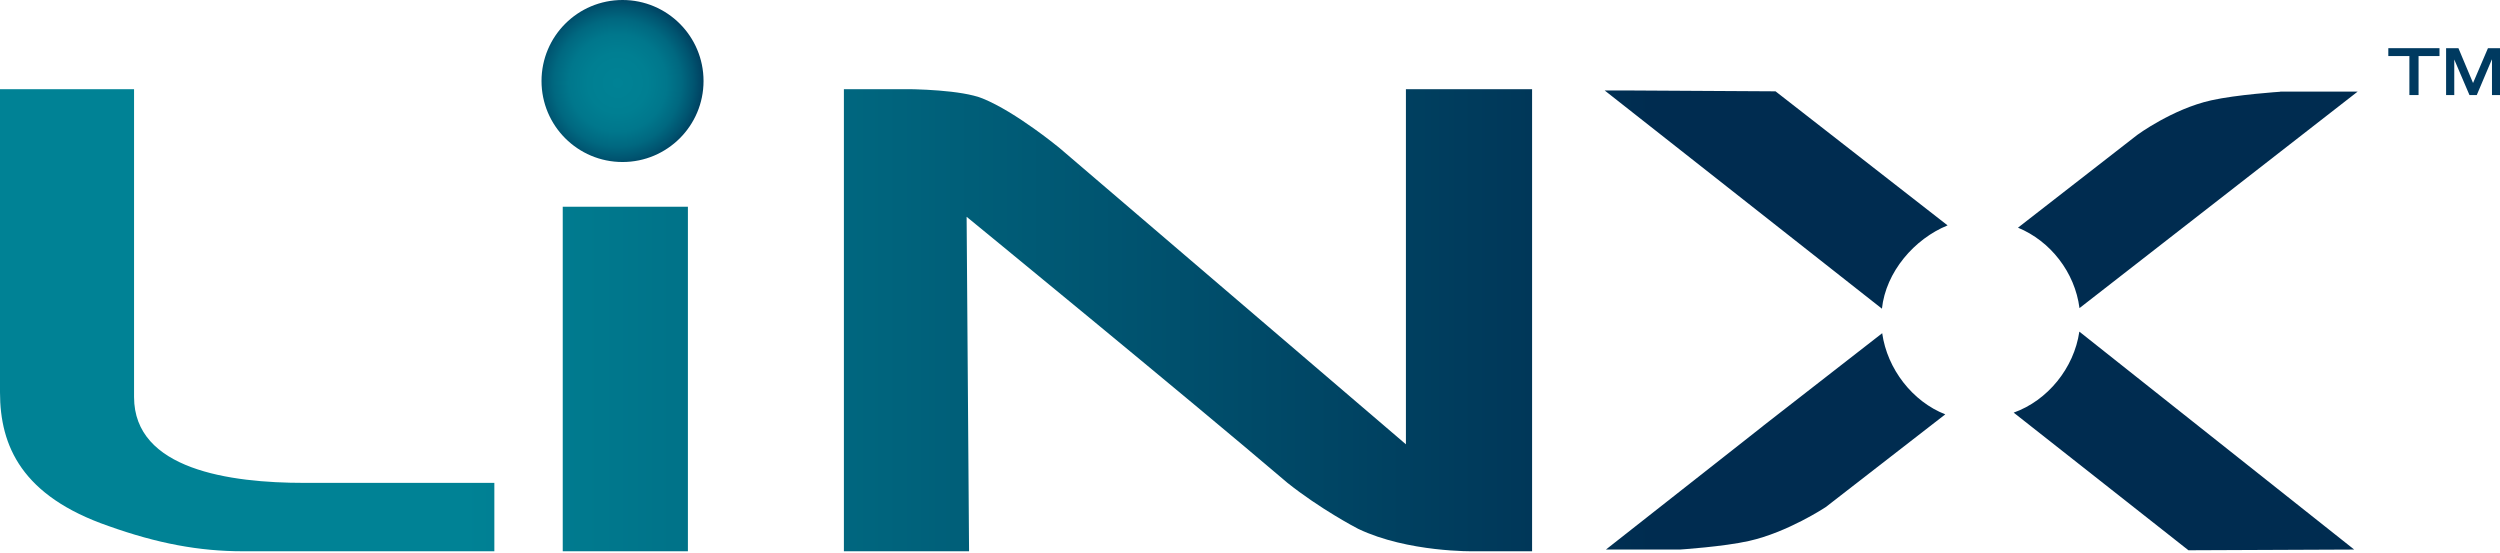 <svg xmlns="http://www.w3.org/2000/svg" xmlns:xlink="http://www.w3.org/1999/xlink" id="Layer_2" viewBox="0 0 174.37 38.54"><defs><clipPath id="clippath"><path d="M0,6.22v21.14C0,31.12,1.53,34.6,7.57,36.69c3.42,1.22,6.33,1.76,9.38,1.76h17.53v-4.77h-13.27c-5.16,0-11.86-.92-11.86-5.99V6.22H0Z" fill="none"></path></clipPath><linearGradient id="linear-gradient" x1="-216.14" y1="799.01" x2="-215.14" y2="799.01" gradientTransform="translate(37199.56 137543.36) scale(172.11 -172.11)" gradientUnits="userSpaceOnUse"><stop offset="0" stop-color="#008295"></stop><stop offset=".19" stop-color="#008295"></stop><stop offset=".7" stop-color="#002c50"></stop><stop offset=".74" stop-color="#002c50"></stop><stop offset="1" stop-color="#002c50"></stop></linearGradient><clipPath id="clippath-1"><rect x="39.25" y="14.42" width="8.73" height="24.03" fill="none"></rect></clipPath><linearGradient id="linear-gradient-2" y1="798.99" y2="798.99" gradientTransform="translate(37198.63 137543.36) scale(172.11 -172.11)" xlink:href="#linear-gradient"></linearGradient><clipPath id="clippath-2"><path d="M62.3,6.22h-3.44v32.23h8.73l-.17-23.33s15.32,12.54,22.38,18.56c2.26,1.8,4.74,3.11,4.94,3.21,3.47,1.65,8.07,1.56,8.07,1.56h4.05V6.22h-8.8v24.77l-24.14-20.65s-3.04-2.52-5.38-3.47c-1.48-.6-4.72-.66-5.85-.66-.25,0-.4,0-.4,0" fill="none"></path></clipPath><linearGradient id="linear-gradient-3" y1="799.02" y2="799.02" gradientTransform="translate(37198.16 137543.82) scale(172.11 -172.11)" xlink:href="#linear-gradient"></linearGradient><clipPath id="clippath-3"><path d="M37.77,5.65c0,3.12,2.53,5.65,5.65,5.65s5.65-2.53,5.65-5.65-2.53-5.65-5.65-5.65-5.65,2.53-5.65,5.65" fill="none"></path></clipPath><radialGradient id="radial-gradient" cx="-216.14" cy="798.9" fx="-216.14" fy="798.9" r="1" gradientTransform="translate(1458.81 5238.57) scale(6.55 -6.55)" gradientUnits="userSpaceOnUse"><stop offset="0" stop-color="#008295"></stop><stop offset=".32" stop-color="#007f92"></stop><stop offset=".52" stop-color="#00778c"></stop><stop offset=".68" stop-color="#006880"></stop><stop offset=".81" stop-color="#005470"></stop><stop offset=".94" stop-color="#003b5c"></stop><stop offset="1" stop-color="#002c50"></stop></radialGradient><clipPath id="clippath-4"><path d="M122.95,29.73l-.13.1-10.81,8.5h5.16s3.05-.2,4.82-.6c2.69-.6,5.35-2.36,5.35-2.36l8.34-6.47c-2.28-.89-4.05-3.16-4.4-5.66l-8.34,6.49ZM140.45,28.78l12.19,9.6,11.56-.05-19.17-15.2c-.37,2.55-2.22,4.81-4.58,5.65M159.04,6.4s-3.05.2-4.82.6c-2.69.6-5.15,2.41-5.15,2.41l-8.32,6.47c2.26.93,3.97,3.11,4.29,5.61l19.4-15.1h-5.4ZM131.26,21.54c.27-2.58,2.27-4.88,4.58-5.82l-12-9.35-11.93-.07,19.35,15.23Z" fill="none"></path></clipPath><linearGradient id="linear-gradient-4" y1="799.01" y2="799.01" gradientTransform="translate(37194 137542.71) scale(172.11 -172.11)" xlink:href="#linear-gradient"></linearGradient></defs><g id="Layer_1-2"><g clip-path="url(#clippath)"><rect y="6.22" width="34.48" height="32.23" fill="url(#linear-gradient)"></rect></g><g clip-path="url(#clippath-1)"><rect x="39.25" y="14.42" width="8.73" height="24.03" fill="url(#linear-gradient-2)"></rect></g><g clip-path="url(#clippath-2)"><rect x="58.86" y="6.22" width="48" height="32.32" fill="url(#linear-gradient-3)"></rect></g><g clip-path="url(#clippath-3)"><rect x="37.77" y="0" width="11.31" height="11.31" fill="url(#radial-gradient)"></rect></g><g clip-path="url(#clippath-4)"><rect x="111.91" y="6.31" width="52.53" height="32.07" fill="url(#linear-gradient-4)"></rect></g><polygon points="168.05 3.91 166.58 3.91 166.58 3.36 170.15 3.36 170.15 3.91 168.69 3.91 168.69 6.63 168.05 6.63 168.05 3.91" fill="#003a60"></polygon><polygon points="171.18 4.15 171.18 4.15 171.18 6.63 170.61 6.63 170.61 3.36 171.47 3.36 172.49 5.79 173.53 3.36 174.37 3.36 174.37 6.63 173.81 6.63 173.81 4.15 173.8 4.15 172.75 6.63 172.24 6.63 171.18 4.15" fill="#003a60"></polygon></g></svg>